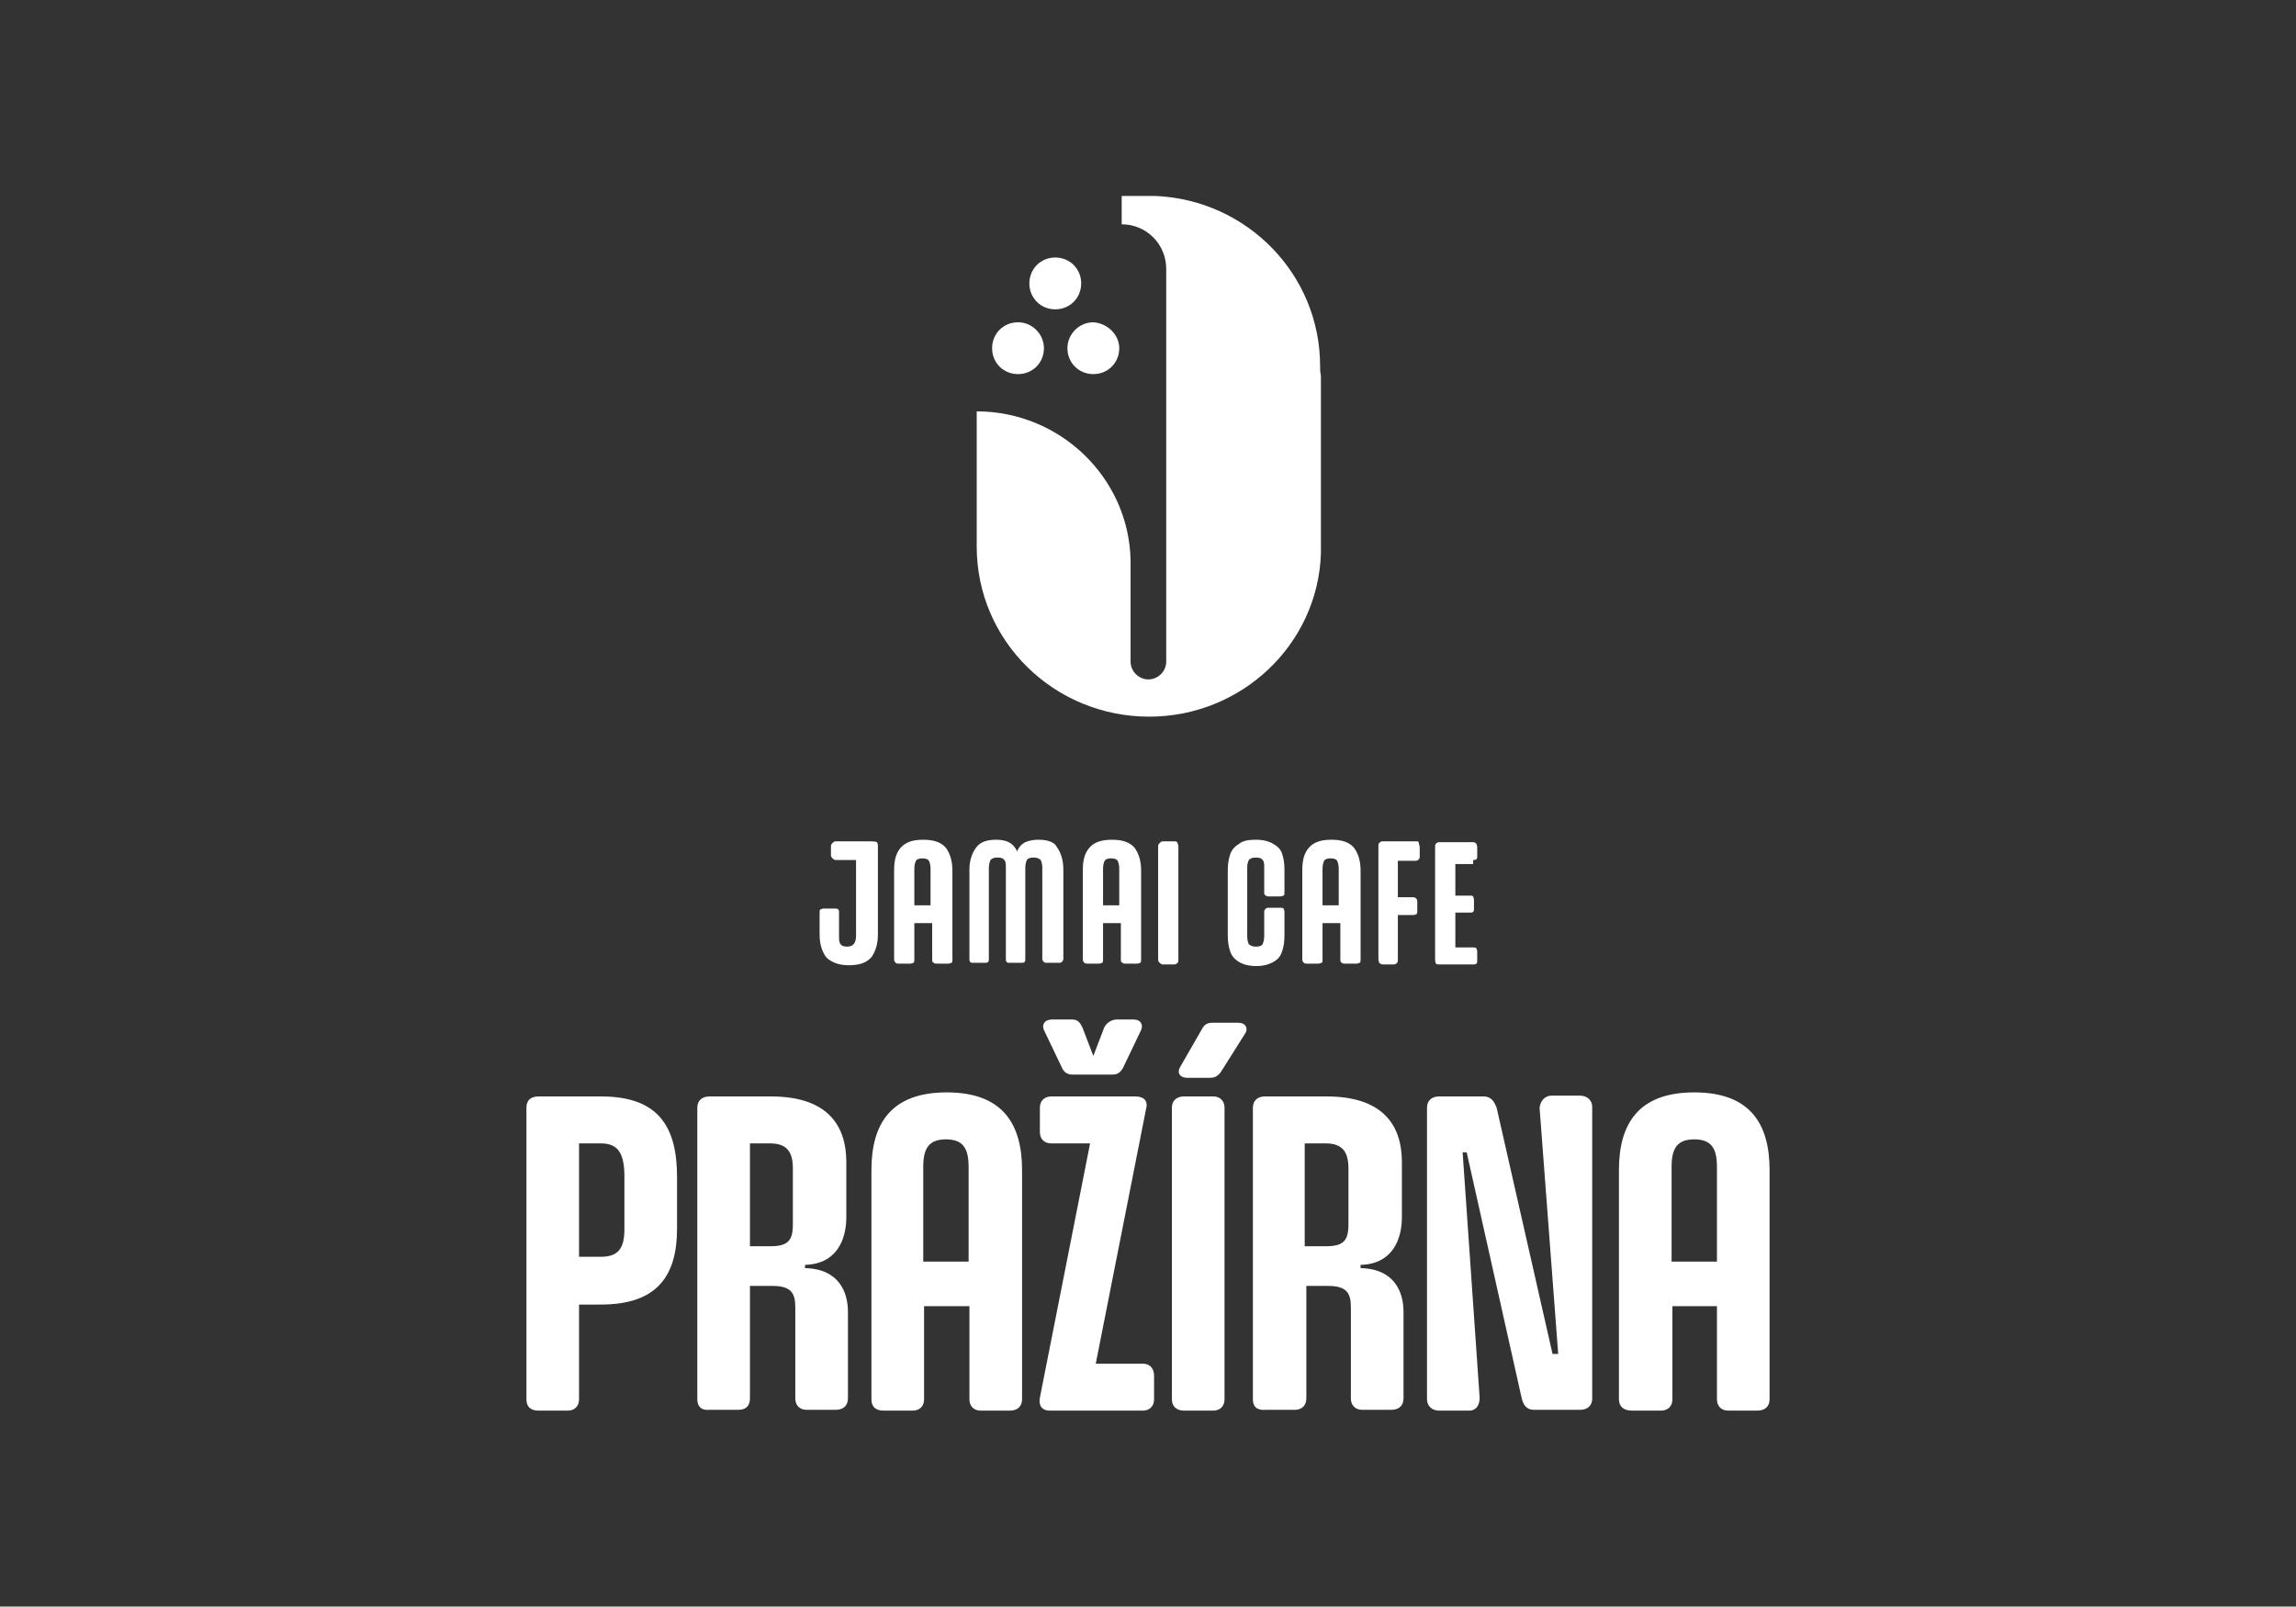<?xml version="1.0" encoding="utf-8"?>
<!-- Generator: Adobe Illustrator 28.0.0, SVG Export Plug-In . SVG Version: 6.00 Build 0)  -->
<svg version="1.1" id="Vrstva_1" xmlns="http://www.w3.org/2000/svg" xmlns:xlink="http://www.w3.org/1999/xlink" x="0px" y="0px"
	 viewBox="0 0 28.35 19.84" style="enable-background:new 0 0 28.35 19.84;" xml:space="preserve">
<rect x="0" y="0" width="28.35" height="19.84" fill="#333333" stroke="none"/>
<style type="text/css">
	.st0{fill:#FFFFFF;}
	.st1{fill:#97C451;}
</style>
<g>
	<g>
		<path class="st0" d="M6.5,17.28v-3.6c0-0.09,0.05-0.14,0.15-0.14h0.77c0.71,0,0.94,0.37,0.94,1v0.63c0,0.58-0.24,0.94-0.94,0.94
			H7.15v1.17c0,0.09-0.06,0.14-0.14,0.14H6.65C6.55,17.42,6.5,17.37,6.5,17.28z M7.42,15.52c0.21,0,0.29-0.1,0.29-0.34v-0.65
			c0-0.29-0.08-0.41-0.29-0.41H7.15v1.4H7.42z"/>
		<path class="st0" d="M8.61,17.28v-3.6c0-0.09,0.06-0.14,0.15-0.14h0.76c0.71,0,0.93,0.37,0.93,0.81v0.68
			c0,0.28-0.12,0.58-0.51,0.59v0.04c0.43,0.01,0.53,0.31,0.53,0.54v1.07c0,0.09-0.06,0.14-0.15,0.14H9.96
			c-0.09,0-0.14-0.06-0.14-0.14v-1.12c0-0.17-0.04-0.27-0.28-0.27H9.26v1.39c0,0.09-0.05,0.14-0.14,0.14H8.76
			C8.66,17.42,8.61,17.37,8.61,17.28z M9.51,15.39c0.22,0,0.28-0.07,0.28-0.27v-0.69c0-0.2-0.07-0.31-0.28-0.31H9.26v1.27H9.51z"/>
		<path class="st0" d="M10.76,17.28v-2.83c0-0.56,0.23-0.96,0.93-0.96c0.7,0,0.93,0.4,0.93,0.96v2.83c0,0.09-0.06,0.14-0.15,0.14
			h-0.36c-0.09,0-0.14-0.06-0.14-0.14v-1.15h-0.56v1.15c0,0.09-0.06,0.14-0.14,0.14h-0.36C10.81,17.42,10.76,17.37,10.76,17.28z
			 M11.96,15.58v-1.17c0-0.23-0.07-0.34-0.28-0.34s-0.28,0.11-0.28,0.34v1.17H11.96z"/>
		<path class="st0" d="M12.84,17.26l0.62-3.14h-0.48c-0.09,0-0.14-0.06-0.14-0.14v-0.3c0-0.09,0.06-0.14,0.14-0.14h1.04
			c0.11,0,0.16,0.06,0.13,0.16l-0.62,3.14h0.58c0.09,0,0.14,0.06,0.14,0.15v0.29c0,0.09-0.06,0.14-0.14,0.14h-1.15
			C12.87,17.42,12.82,17.36,12.84,17.26z M12.99,12.59h0.25c0.07,0,0.1,0.04,0.13,0.11l0.13,0.34l0.13-0.34
			c0.02-0.06,0.09-0.11,0.16-0.11H14c0.08,0,0.12,0.06,0.09,0.13l-0.22,0.46c-0.03,0.06-0.07,0.09-0.13,0.09h-0.5
			c-0.07,0-0.11-0.04-0.13-0.09l-0.22-0.46C12.86,12.65,12.9,12.59,12.99,12.59z"/>
		<path class="st0" d="M14.47,17.28v-3.6c0-0.09,0.06-0.14,0.15-0.14h0.36c0.09,0,0.14,0.06,0.14,0.14v3.6
			c0,0.09-0.06,0.14-0.14,0.14h-0.36C14.53,17.42,14.47,17.37,14.47,17.28z M14.84,12.71c0.03-0.06,0.07-0.08,0.13-0.08h0.32
			c0.09,0,0.13,0.07,0.08,0.14l-0.29,0.46c-0.04,0.06-0.08,0.08-0.14,0.08h-0.28c-0.09,0-0.13-0.06-0.09-0.13L14.84,12.71z"/>
		<path class="st0" d="M15.47,17.28v-3.6c0-0.09,0.06-0.14,0.15-0.14h0.76c0.71,0,0.93,0.37,0.93,0.81v0.68
			c0,0.28-0.12,0.58-0.51,0.59v0.04c0.43,0.01,0.53,0.31,0.53,0.54v1.07c0,0.09-0.06,0.14-0.15,0.14h-0.36
			c-0.09,0-0.14-0.06-0.14-0.14v-1.12c0-0.17-0.04-0.27-0.28-0.27h-0.27v1.39c0,0.09-0.06,0.14-0.14,0.14h-0.36
			C15.52,17.42,15.47,17.37,15.47,17.28z M16.37,15.39c0.22,0,0.28-0.07,0.28-0.27v-0.69c0-0.2-0.07-0.31-0.28-0.31h-0.26v1.27
			H16.37z"/>
		<path class="st0" d="M19.16,13.53h0.35c0.09,0,0.15,0.06,0.15,0.14v3.6c0,0.09-0.06,0.14-0.15,0.14h-0.57
			c-0.09,0-0.13-0.06-0.15-0.14l-0.68-3.04h-0.05l0.21,3.03c0,0.09-0.04,0.16-0.13,0.16h-0.37c-0.09,0-0.15-0.06-0.15-0.14v-3.6
			c0-0.09,0.06-0.14,0.15-0.14h0.55c0.09,0,0.13,0.06,0.16,0.14l0.69,3.04h0.07l-0.23-3.04C19.02,13.59,19.08,13.53,19.16,13.53z"/>
		<path class="st0" d="M19.99,17.28v-2.83c0-0.56,0.23-0.96,0.93-0.96s0.93,0.4,0.93,0.96v2.83c0,0.09-0.06,0.14-0.15,0.14h-0.36
			c-0.09,0-0.14-0.06-0.14-0.14v-1.15h-0.55v1.15c0,0.09-0.06,0.14-0.14,0.14h-0.36C20.05,17.42,19.99,17.37,19.99,17.28z
			 M21.2,15.58v-1.17c0-0.23-0.07-0.34-0.28-0.34s-0.28,0.11-0.28,0.34v1.17H21.2z"/>
	</g>
	<g>
		<path class="st0" d="M10.76,10.39h-0.11h-0.08h-0.25c-0.02,0-0.03,0.01-0.04,0.02c-0.01,0.01-0.02,0.02-0.02,0.04v0.11
			c0,0.02,0.01,0.03,0.02,0.04c0.01,0.01,0.02,0.02,0.04,0.02h0.25v0.94c0,0.04-0.01,0.08-0.03,0.1c-0.02,0.02-0.04,0.03-0.08,0.03
			c-0.04,0-0.07-0.01-0.08-0.03c-0.02-0.02-0.02-0.06-0.02-0.1v-0.29c0-0.02,0-0.03-0.01-0.04c-0.01-0.01-0.02-0.01-0.04-0.01h-0.14
			c-0.02,0-0.03,0.01-0.04,0.01c-0.01,0.01-0.01,0.02-0.01,0.04v0.27c0,0.12,0.03,0.21,0.08,0.28c0.06,0.06,0.15,0.1,0.28,0.1
			c0.13,0,0.22-0.03,0.28-0.1c0.05-0.07,0.08-0.16,0.08-0.28v-1.1c0-0.02-0.01-0.03-0.01-0.04C10.8,10.39,10.78,10.39,10.76,10.39"
			/>
		<path class="st0" d="M11.4,10.37c-0.13,0-0.22,0.03-0.28,0.1c-0.06,0.07-0.08,0.16-0.08,0.28v1.1c0,0.02,0.01,0.03,0.02,0.04
			c0.01,0.01,0.02,0.01,0.04,0.01h0.14c0.02,0,0.03-0.01,0.04-0.01c0.01-0.01,0.01-0.02,0.01-0.04V11.4h0.22v0.45
			c0,0.02,0,0.03,0.02,0.04c0.01,0.01,0.02,0.01,0.04,0.01h0.14c0.02,0,0.03-0.01,0.04-0.01c0.01-0.01,0.01-0.02,0.01-0.04v-1.1
			c0-0.12-0.03-0.21-0.08-0.28C11.62,10.4,11.53,10.37,11.4,10.37 M11.29,11.18v-0.45c0-0.05,0.01-0.08,0.02-0.1
			s0.04-0.03,0.08-0.03s0.07,0.01,0.08,0.03c0.01,0.02,0.02,0.05,0.02,0.1v0.45H11.29z"/>
		<path class="st0" d="M12.82,10.37c-0.06,0-0.11,0.01-0.16,0.03c-0.04,0.02-0.07,0.05-0.09,0.09c-0.01,0.01-0.01,0.02-0.01,0.03
			c-0.01-0.03-0.03-0.06-0.05-0.08c-0.05-0.05-0.12-0.07-0.21-0.07c-0.12,0-0.2,0.03-0.25,0.1c-0.05,0.07-0.08,0.16-0.08,0.27v1.1
			c0,0.02,0,0.03,0.01,0.04c0.01,0.01,0.02,0.01,0.04,0.01h0.14c0.02,0,0.03,0,0.04-0.01c0.01-0.01,0.01-0.02,0.01-0.04v-1.12
			c0-0.04,0.01-0.08,0.02-0.1c0.02-0.02,0.04-0.03,0.09-0.03c0.04,0,0.07,0.01,0.08,0.03c0.02,0.02,0.02,0.05,0.02,0.1v1.12
			c0,0.02,0,0.03,0.01,0.04c0.01,0.01,0.02,0.01,0.04,0.01h0.14c0.02,0,0.03,0,0.04-0.01c0.01-0.01,0.01-0.02,0.01-0.04v-1.12
			c0-0.05,0.01-0.08,0.02-0.1c0.01-0.02,0.04-0.03,0.08-0.03c0.04,0,0.07,0.01,0.09,0.03c0.01,0.02,0.02,0.05,0.02,0.1v1.12
			c0,0.02,0.01,0.03,0.02,0.04c0.01,0.01,0.02,0.01,0.04,0.01h0.14c0.02,0,0.03,0,0.04-0.01c0.01-0.01,0.02-0.02,0.02-0.04v-1.1
			c0-0.12-0.03-0.21-0.08-0.28C13.02,10.4,12.94,10.37,12.82,10.37"/>
		<path class="st0" d="M13.73,10.37c-0.13,0-0.22,0.03-0.28,0.1c-0.06,0.07-0.08,0.16-0.08,0.28v1.1c0,0.02,0.01,0.03,0.02,0.04
			c0.01,0.01,0.02,0.01,0.04,0.01h0.14c0.02,0,0.03-0.01,0.04-0.01c0.01-0.01,0.01-0.02,0.01-0.04V11.4h0.22v0.45
			c0,0.02,0,0.03,0.02,0.04c0.01,0.01,0.02,0.01,0.04,0.01h0.14c0.02,0,0.03-0.01,0.04-0.01c0.01-0.01,0.01-0.02,0.01-0.04v-1.1
			c0-0.12-0.03-0.21-0.08-0.28C13.95,10.4,13.86,10.37,13.73,10.37 M13.62,11.18v-0.45c0-0.05,0.01-0.08,0.02-0.1
			s0.04-0.03,0.08-0.03c0.04,0,0.07,0.01,0.08,0.03c0.01,0.02,0.02,0.05,0.02,0.1v0.45H13.62z"/>
		<path class="st0" d="M14.5,10.39h-0.14c-0.02,0-0.03,0.01-0.04,0.02c-0.01,0.01-0.02,0.02-0.02,0.04v1.4
			c0,0.02,0.01,0.03,0.02,0.04c0.01,0.01,0.02,0.02,0.04,0.02h0.14c0.02,0,0.03-0.01,0.04-0.02c0.01-0.01,0.01-0.02,0.01-0.04v-1.4
			c0-0.02-0.01-0.03-0.01-0.04C14.53,10.39,14.52,10.39,14.5,10.39"/>
		<path class="st0" d="M15.72,10.42c-0.05-0.03-0.12-0.05-0.21-0.05c-0.09,0-0.16,0.01-0.21,0.05c-0.05,0.03-0.09,0.07-0.11,0.13
			c-0.02,0.06-0.03,0.12-0.03,0.2v0.8c0,0.08,0.01,0.14,0.03,0.2c0.02,0.06,0.06,0.1,0.11,0.13c0.05,0.03,0.12,0.05,0.21,0.05
			c0.09,0,0.16-0.02,0.21-0.05c0.06-0.03,0.09-0.07,0.11-0.13c0.02-0.05,0.03-0.12,0.03-0.2v-0.29c0-0.02-0.01-0.03-0.01-0.04
			c-0.01-0.01-0.03-0.01-0.04-0.01h-0.14c-0.02,0-0.03,0-0.04,0.01c-0.01,0.01-0.02,0.02-0.02,0.04v0.3c0,0.04-0.01,0.08-0.02,0.1
			c-0.01,0.02-0.04,0.03-0.08,0.03c-0.04,0-0.07-0.01-0.09-0.03c-0.01-0.02-0.02-0.05-0.02-0.1v-0.84c0-0.05,0.01-0.08,0.02-0.1
			c0.02-0.02,0.04-0.03,0.09-0.03c0.04,0,0.07,0.01,0.08,0.03c0.02,0.02,0.02,0.05,0.02,0.1v0.3c0,0.02,0,0.03,0.02,0.04
			c0.01,0.01,0.02,0.01,0.04,0.01h0.14c0.02,0,0.03-0.01,0.04-0.01c0.01-0.01,0.01-0.02,0.01-0.04v-0.28c0-0.08-0.01-0.14-0.03-0.2
			S15.77,10.45,15.72,10.42"/>
		<path class="st0" d="M16.44,10.37c-0.13,0-0.22,0.03-0.28,0.1c-0.06,0.07-0.08,0.16-0.08,0.28v1.1c0,0.02,0.01,0.03,0.02,0.04
			c0.01,0.01,0.02,0.01,0.04,0.01h0.14c0.02,0,0.03-0.01,0.04-0.01c0.01-0.01,0.01-0.02,0.01-0.04V11.4h0.22v0.45
			c0,0.02,0,0.03,0.02,0.04c0.01,0.01,0.02,0.01,0.04,0.01h0.14c0.02,0,0.03-0.01,0.04-0.01c0.01-0.01,0.01-0.02,0.01-0.04v-1.1
			c0-0.12-0.03-0.21-0.08-0.28C16.66,10.4,16.57,10.37,16.44,10.37 M16.33,11.18v-0.45c0-0.05,0.01-0.08,0.02-0.1
			s0.04-0.03,0.08-0.03s0.07,0.01,0.08,0.03c0.01,0.02,0.02,0.05,0.02,0.1v0.45H16.33z"/>
		<path class="st0" d="M17.49,10.39h-0.42c-0.02,0-0.03,0.01-0.04,0.02c-0.01,0.01-0.01,0.02-0.01,0.04v1.4
			c0,0.02,0.01,0.03,0.01,0.04c0.01,0.01,0.03,0.02,0.04,0.02h0.14c0.02,0,0.03-0.01,0.04-0.02c0.01-0.01,0.01-0.02,0.01-0.04V11.3
			h0.19c0.02,0,0.03-0.01,0.04-0.01c0.01-0.01,0.01-0.03,0.01-0.04v-0.11c0-0.02,0-0.03-0.01-0.04c-0.01-0.01-0.02-0.02-0.04-0.02
			h-0.19v-0.45h0.22c0.02,0,0.03-0.01,0.04-0.02c0.01-0.01,0.01-0.02,0.01-0.04v-0.11c0-0.02-0.01-0.03-0.01-0.04
			C17.52,10.39,17.51,10.39,17.49,10.39"/>
		<path class="st0" d="M18.19,10.62c0.02,0,0.03,0,0.04-0.01c0.01-0.01,0.01-0.02,0.01-0.04v-0.11c0-0.02-0.01-0.03-0.01-0.04
			c-0.01-0.01-0.02-0.02-0.04-0.02h-0.42c-0.02,0-0.03,0.01-0.04,0.02c-0.01,0.01-0.01,0.02-0.01,0.04v1.4
			c0,0.02,0.01,0.03,0.01,0.04c0.01,0.01,0.03,0.01,0.04,0.01h0.42c0.02,0,0.03,0,0.04-0.01c0.01-0.01,0.01-0.02,0.01-0.04v-0.11
			c0-0.02-0.01-0.03-0.01-0.04c-0.01-0.01-0.02-0.01-0.04-0.01h-0.22v-0.43h0.18c0.02,0,0.03,0,0.04-0.01
			c0.01-0.01,0.01-0.02,0.01-0.04v-0.11c0-0.02-0.01-0.03-0.01-0.04c-0.01-0.01-0.03-0.01-0.04-0.01h-0.18v-0.39H18.19z"/>
		<path class="st0" d="M16.3,4.52c0-1.13-0.9-2.05-2.03-2.1h-0.42v0.35c0.31,0,0.55,0.25,0.55,0.55V3.6v0.57v2.57v1.43
			c0,0.12-0.1,0.22-0.22,0.22s-0.22-0.1-0.22-0.22V6.92h0c-0.02-1.02-0.87-1.84-1.9-1.84v1.41v0.17v0.09c0,1.16,0.95,2.1,2.13,2.1
			c1.14,0,2.08-0.89,2.12-2.01c0-0.03,0-0.07,0-0.1v-2.1C16.3,4.59,16.3,4.56,16.3,4.52L16.3,4.52z"/>
		<path class="st0" d="M12.89,4.3c0,0.18-0.14,0.32-0.32,0.32c-0.18,0-0.32-0.14-0.32-0.32c0-0.18,0.14-0.32,0.32-0.32
			C12.75,3.98,12.89,4.13,12.89,4.3"/>
		<path class="st0" d="M13.35,3.5c0,0.18-0.14,0.32-0.32,0.32c-0.18,0-0.32-0.14-0.32-0.32c0-0.18,0.14-0.32,0.32-0.32
			C13.21,3.18,13.35,3.32,13.35,3.5"/>
		<path class="st0" d="M13.82,4.3c0,0.18-0.14,0.32-0.32,0.32c-0.18,0-0.32-0.14-0.32-0.32c0-0.17,0.14-0.32,0.32-0.32
			C13.67,3.99,13.82,4.13,13.82,4.3"/>
	</g>
</g>
</svg>
